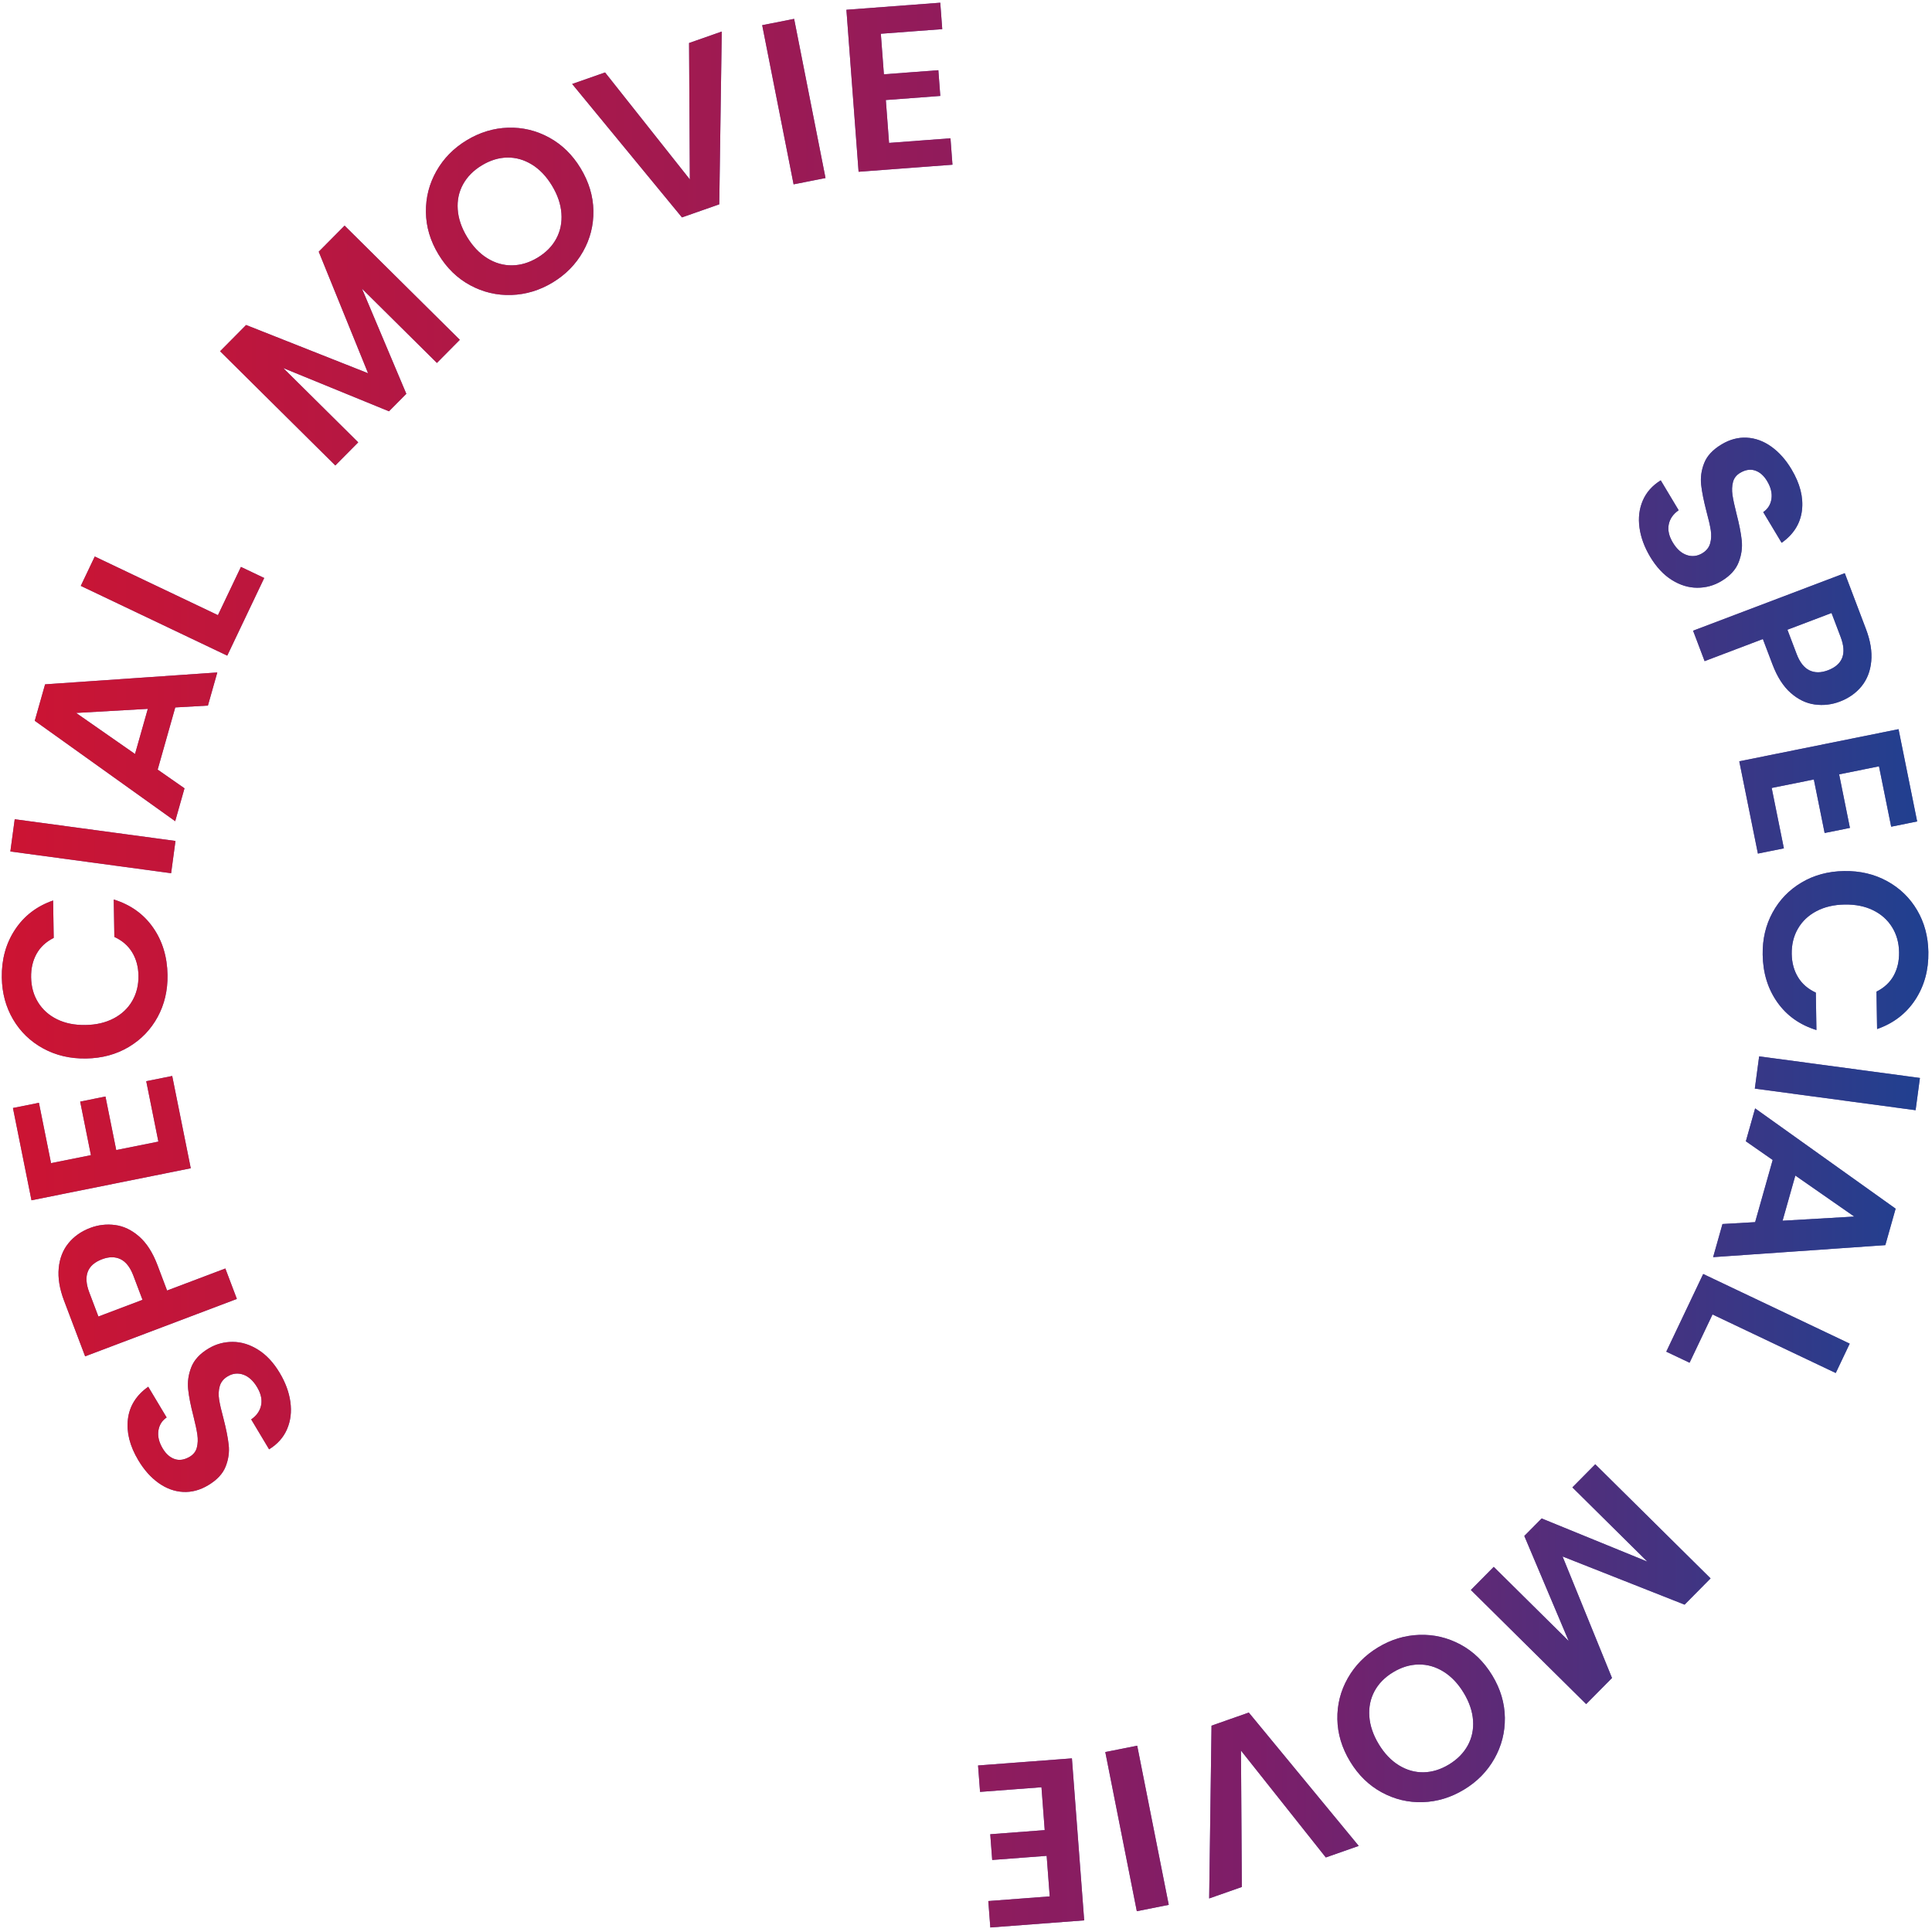 <svg 
 xmlns="http://www.w3.org/2000/svg"
 xmlns:xlink="http://www.w3.org/1999/xlink"
 width="133px" height="133px">
<defs>
<linearGradient id="PSgrad_0" x1="0%" x2="100%" y1="0%" y2="0%">
  <stop offset="0%" stop-color="rgb(205,20,50)" stop-opacity="1" />
  <stop offset="65%" stop-color="rgb(125,30,105)" stop-opacity="1" />
  <stop offset="100%" stop-color="rgb(30,65,145)" stop-opacity="1" />
</linearGradient>

</defs>
<path fill-rule="evenodd"  fill="rgb(110, 95, 170)"
 d="M129.351,52.754 L126.607,53.307 L127.350,56.993 L125.609,57.344 L124.866,53.659 L121.964,54.244 L122.803,58.400 L121.015,58.761 L119.733,52.409 L130.696,50.197 L131.978,56.549 L130.190,56.910 L129.351,52.754 ZM126.652,48.298 C126.093,48.510 125.519,48.576 124.931,48.497 C124.342,48.418 123.791,48.154 123.278,47.704 C122.765,47.254 122.346,46.600 122.020,45.742 L121.357,43.992 L117.347,45.513 L116.553,43.418 L126.995,39.458 L128.453,43.302 C128.760,44.110 128.881,44.851 128.817,45.526 C128.754,46.200 128.531,46.772 128.151,47.242 C127.770,47.711 127.270,48.063 126.652,48.298 ZM126.714,43.859 L126.084,42.199 L123.047,43.351 L123.677,45.011 C123.896,45.590 124.191,45.968 124.561,46.147 C124.931,46.326 125.356,46.325 125.835,46.144 C126.852,45.758 127.145,44.996 126.714,43.859 ZM122.649,37.367 L121.382,35.254 C121.700,35.038 121.889,34.736 121.948,34.346 C122.006,33.956 121.907,33.547 121.649,33.117 C121.424,32.741 121.149,32.499 120.822,32.390 C120.496,32.281 120.149,32.337 119.784,32.556 C119.527,32.710 119.365,32.922 119.298,33.192 C119.230,33.463 119.218,33.756 119.264,34.070 C119.310,34.385 119.401,34.812 119.538,35.352 C119.728,36.084 119.849,36.701 119.902,37.204 C119.955,37.707 119.883,38.210 119.687,38.713 C119.491,39.216 119.096,39.646 118.501,40.003 C117.989,40.310 117.434,40.462 116.836,40.460 C116.237,40.458 115.654,40.279 115.087,39.923 C114.519,39.567 114.024,39.036 113.601,38.332 C113.201,37.664 112.955,36.994 112.863,36.322 C112.771,35.649 112.846,35.029 113.090,34.460 C113.334,33.891 113.745,33.427 114.326,33.067 L115.559,35.125 C115.182,35.388 114.955,35.714 114.877,36.103 C114.799,36.492 114.892,36.906 115.155,37.345 C115.424,37.793 115.742,38.081 116.111,38.208 C116.479,38.336 116.837,38.295 117.185,38.087 C117.469,37.917 117.650,37.690 117.729,37.406 C117.808,37.123 117.821,36.819 117.770,36.495 C117.719,36.172 117.621,35.743 117.475,35.208 C117.285,34.476 117.162,33.863 117.108,33.367 C117.053,32.871 117.123,32.376 117.317,31.880 C117.511,31.384 117.910,30.955 118.514,30.593 C119.081,30.253 119.660,30.099 120.251,30.131 C120.842,30.162 121.403,30.366 121.934,30.745 C122.465,31.123 122.929,31.641 123.323,32.300 C123.916,33.288 124.157,34.235 124.047,35.140 C123.936,36.045 123.470,36.788 122.649,37.367 ZM115.968,110.465 L107.567,107.148 L110.971,115.514 L109.193,117.311 L101.255,109.455 L102.830,107.863 L107.993,112.973 L104.935,105.737 L106.128,104.531 L113.407,107.503 L108.244,102.393 L109.819,100.801 L117.757,108.657 L115.968,110.465 ZM102.728,115.337 C103.293,116.267 103.581,117.237 103.595,118.246 C103.608,119.254 103.368,120.195 102.874,121.069 C102.381,121.941 101.687,122.649 100.793,123.191 C99.891,123.739 98.940,124.028 97.942,124.060 C96.945,124.091 96.004,123.867 95.120,123.386 C94.236,122.906 93.512,122.200 92.947,121.270 C92.377,120.331 92.084,119.358 92.066,118.352 C92.048,117.346 92.286,116.406 92.780,115.533 C93.273,114.660 93.967,113.952 94.860,113.410 C95.754,112.868 96.702,112.580 97.704,112.546 C98.707,112.512 99.652,112.733 100.541,113.211 C101.429,113.689 102.159,114.398 102.728,115.337 ZM100.759,116.532 C100.371,115.893 99.908,115.407 99.369,115.073 C98.829,114.739 98.260,114.576 97.659,114.585 C97.059,114.593 96.472,114.772 95.898,115.120 C95.323,115.469 94.896,115.906 94.616,116.431 C94.336,116.957 94.219,117.536 94.266,118.169 C94.313,118.801 94.530,119.437 94.917,120.075 C95.304,120.713 95.766,121.198 96.303,121.527 C96.840,121.856 97.404,122.016 97.997,122.006 C98.590,121.996 99.173,121.816 99.748,121.468 C100.322,121.119 100.753,120.683 101.041,120.160 C101.328,119.636 101.450,119.060 101.406,118.432 C101.362,117.804 101.146,117.170 100.759,116.532 ZM91.270,127.868 L85.429,120.509 L85.489,129.900 L83.240,130.690 L83.402,118.796 L85.968,117.894 L93.535,127.073 L91.270,127.868 ZM76.089,120.612 L78.286,120.176 L80.457,131.131 L78.259,131.567 L76.089,120.612 ZM68.036,130.869 L72.264,130.549 L72.053,127.757 L68.304,128.041 L68.170,126.270 L71.919,125.986 L71.696,123.035 L67.468,123.355 L67.330,121.536 L73.791,121.047 L74.636,132.199 L68.174,132.688 L68.036,130.869 ZM58.267,0.673 L64.728,0.186 L64.865,2.005 L60.637,2.323 L60.848,5.115 L64.597,4.833 L64.730,6.604 L60.981,6.886 L61.203,9.838 L65.431,9.520 L65.568,11.339 L59.106,11.825 L58.267,0.673 ZM52.470,1.733 L54.668,1.299 L56.829,12.256 L54.632,12.690 L52.470,1.733 ZM46.947,14.966 L39.388,5.781 L41.653,4.988 L47.489,12.352 L47.436,2.961 L49.686,2.172 L49.514,14.066 L46.947,14.966 ZM40.849,14.504 C40.866,15.510 40.627,16.449 40.133,17.322 C39.639,18.195 38.945,18.902 38.051,19.443 C37.157,19.985 36.209,20.272 35.206,20.306 C34.204,20.339 33.259,20.117 32.371,19.638 C31.482,19.160 30.754,18.451 30.185,17.511 C29.621,16.580 29.333,15.610 29.321,14.601 C29.308,13.593 29.549,12.652 30.043,11.779 C30.537,10.906 31.231,10.199 32.125,9.658 C33.029,9.111 33.979,8.822 34.977,8.791 C35.975,8.761 36.916,8.986 37.799,9.467 C38.683,9.949 39.407,10.654 39.970,11.585 C40.539,12.525 40.832,13.498 40.849,14.504 ZM37.999,12.778 C37.613,12.140 37.151,11.655 36.615,11.326 C36.078,10.996 35.514,10.836 34.921,10.845 C34.328,10.855 33.745,11.034 33.170,11.382 C32.595,11.730 32.164,12.166 31.876,12.689 C31.588,13.213 31.466,13.789 31.510,14.417 C31.553,15.045 31.769,15.679 32.155,16.317 C32.542,16.956 33.005,17.443 33.544,17.777 C34.084,18.111 34.653,18.275 35.253,18.267 C35.853,18.259 36.440,18.081 37.015,17.733 C37.590,17.384 38.018,16.948 38.298,16.423 C38.579,15.897 38.696,15.318 38.649,14.686 C38.603,14.053 38.386,13.417 37.999,12.778 ZM30.077,24.984 L24.918,19.871 L27.971,27.110 L26.777,28.314 L19.500,25.337 L24.660,30.451 L23.083,32.042 L15.151,24.180 L16.941,22.373 L25.340,25.696 L21.942,17.327 L23.722,15.532 L31.654,23.393 L30.077,24.984 ZM18.189,39.789 L15.644,45.134 L5.561,40.332 L6.524,38.310 L15.003,42.348 L16.586,39.026 L18.189,39.789 ZM14.313,48.572 L12.065,48.700 L10.854,52.980 L12.701,54.268 L12.060,56.531 L2.393,49.619 L3.104,47.110 L14.959,46.293 L14.313,48.572 ZM5.240,49.079 L9.295,51.906 L10.176,48.797 L5.240,49.079 ZM11.780,60.112 L0.713,58.616 L1.013,56.397 L12.080,57.892 L11.780,60.112 ZM3.656,61.990 L3.697,64.566 C3.168,64.830 2.774,65.197 2.515,65.665 C2.256,66.133 2.131,66.672 2.141,67.279 C2.152,67.930 2.313,68.506 2.625,69.008 C2.937,69.510 3.373,69.897 3.932,70.171 C4.492,70.445 5.144,70.575 5.891,70.563 C6.627,70.551 7.272,70.399 7.828,70.108 C8.383,69.816 8.809,69.414 9.104,68.903 C9.400,68.391 9.543,67.810 9.532,67.160 C9.522,66.552 9.378,66.018 9.098,65.558 C8.819,65.099 8.410,64.745 7.873,64.498 L7.831,61.923 C8.978,62.277 9.877,62.916 10.526,63.839 C11.176,64.762 11.511,65.853 11.532,67.111 C11.549,68.178 11.322,69.144 10.851,70.011 C10.379,70.877 9.716,71.565 8.860,72.075 C8.004,72.585 7.027,72.849 5.928,72.867 C4.830,72.885 3.842,72.653 2.965,72.171 C2.087,71.689 1.399,71.023 0.900,70.172 C0.401,69.321 0.142,68.363 0.125,67.296 C0.105,66.048 0.407,64.950 1.032,64.001 C1.657,63.052 2.531,62.382 3.656,61.990 ZM3.514,80.072 L6.259,79.521 L5.519,75.835 L7.260,75.485 L8.001,79.171 L10.903,78.588 L10.067,74.431 L11.855,74.071 L13.132,80.424 L2.167,82.628 L0.891,76.275 L2.679,75.916 L3.514,80.072 ZM6.210,84.531 C6.769,84.320 7.343,84.254 7.932,84.333 C8.521,84.413 9.071,84.678 9.584,85.128 C10.097,85.578 10.515,86.232 10.840,87.090 L11.502,88.841 L15.513,87.324 L16.306,89.419 L5.861,93.371 L4.405,89.525 C4.099,88.717 3.979,87.976 4.043,87.302 C4.107,86.627 4.330,86.055 4.711,85.586 C5.092,85.117 5.592,84.765 6.210,84.531 ZM6.145,88.970 L6.774,90.631 L9.811,89.481 L9.183,87.820 C8.964,87.242 8.669,86.862 8.299,86.683 C7.929,86.504 7.505,86.505 7.026,86.686 C6.008,87.071 5.715,87.832 6.145,88.970 ZM10.205,95.465 L11.471,97.580 C11.152,97.795 10.963,98.098 10.904,98.487 C10.845,98.877 10.944,99.287 11.202,99.717 C11.426,100.092 11.702,100.334 12.028,100.444 C12.355,100.553 12.701,100.498 13.067,100.279 C13.323,100.125 13.486,99.914 13.553,99.643 C13.622,99.372 13.633,99.080 13.587,98.765 C13.542,98.450 13.451,98.023 13.315,97.483 C13.125,96.751 13.004,96.134 12.952,95.630 C12.900,95.127 12.972,94.624 13.168,94.122 C13.364,93.619 13.760,93.189 14.355,92.833 C14.867,92.526 15.423,92.375 16.021,92.377 C16.619,92.380 17.202,92.559 17.769,92.916 C18.337,93.272 18.832,93.803 19.253,94.508 C19.653,95.176 19.899,95.846 19.991,96.518 C20.082,97.191 20.006,97.811 19.762,98.380 C19.518,98.949 19.106,99.413 18.525,99.772 L17.293,97.713 C17.670,97.450 17.898,97.124 17.976,96.735 C18.054,96.347 17.962,95.933 17.699,95.493 C17.431,95.045 17.112,94.757 16.744,94.629 C16.376,94.502 16.017,94.542 15.670,94.750 C15.386,94.920 15.205,95.147 15.125,95.430 C15.046,95.713 15.032,96.017 15.083,96.341 C15.134,96.665 15.232,97.094 15.378,97.628 C15.567,98.360 15.689,98.974 15.743,99.470 C15.798,99.966 15.728,100.461 15.533,100.957 C15.339,101.452 14.939,101.881 14.335,102.242 C13.768,102.582 13.189,102.736 12.598,102.704 C12.007,102.672 11.446,102.467 10.915,102.089 C10.384,101.710 9.921,101.192 9.527,100.533 C8.935,99.544 8.695,98.597 8.806,97.692 C8.917,96.786 9.384,96.044 10.205,95.465 ZM114.707,93.049 L117.249,87.702 L127.335,92.496 L126.374,94.519 L117.891,90.488 L116.311,93.811 L114.707,93.049 ZM118.576,84.263 L120.824,84.133 L122.033,79.853 L120.185,78.566 L120.824,76.302 L130.496,83.206 L129.787,85.716 L117.933,86.542 L118.576,84.263 ZM127.649,83.749 L123.592,80.925 L122.714,84.035 L127.649,83.749 ZM121.101,72.720 L132.169,74.207 L131.871,76.427 L120.803,74.940 L121.101,72.720 ZM125.003,68.333 L125.044,70.908 C123.897,70.553 122.999,69.914 122.349,68.992 C121.699,68.069 121.364,66.978 121.344,65.719 C121.327,64.653 121.553,63.686 122.025,62.820 C122.496,61.954 123.160,61.265 124.016,60.756 C124.872,60.246 125.849,59.982 126.947,59.964 C128.046,59.946 129.034,60.178 129.911,60.660 C130.788,61.142 131.476,61.808 131.976,62.659 C132.475,63.509 132.733,64.468 132.750,65.535 C132.771,66.782 132.468,67.881 131.844,68.830 C131.219,69.778 130.344,70.449 129.220,70.840 L129.178,68.265 C129.707,68.000 130.101,67.634 130.361,67.166 C130.619,66.697 130.744,66.159 130.734,65.551 C130.724,64.901 130.562,64.324 130.250,63.823 C129.938,63.321 129.502,62.933 128.943,62.660 C128.384,62.386 127.731,62.255 126.985,62.268 C126.249,62.280 125.603,62.431 125.048,62.723 C124.492,63.015 124.067,63.416 123.771,63.928 C123.475,64.439 123.333,65.020 123.343,65.671 C123.353,66.279 123.498,66.813 123.777,67.272 C124.057,67.732 124.465,68.085 125.003,68.333 Z"/>
<path fill="url(#PSgrad_0)"
 d="M129.351,52.754 L126.607,53.307 L127.350,56.993 L125.609,57.344 L124.866,53.659 L121.964,54.244 L122.803,58.400 L121.015,58.761 L119.733,52.409 L130.696,50.197 L131.978,56.549 L130.190,56.910 L129.351,52.754 ZM126.652,48.298 C126.093,48.510 125.519,48.576 124.931,48.497 C124.342,48.418 123.791,48.154 123.278,47.704 C122.765,47.254 122.346,46.600 122.020,45.742 L121.357,43.992 L117.347,45.513 L116.553,43.418 L126.995,39.458 L128.453,43.302 C128.760,44.110 128.881,44.851 128.817,45.526 C128.754,46.200 128.531,46.772 128.151,47.242 C127.770,47.711 127.270,48.063 126.652,48.298 ZM126.714,43.859 L126.084,42.199 L123.047,43.351 L123.677,45.011 C123.896,45.590 124.191,45.968 124.561,46.147 C124.931,46.326 125.356,46.325 125.835,46.144 C126.852,45.758 127.145,44.996 126.714,43.859 ZM122.649,37.367 L121.382,35.254 C121.700,35.038 121.889,34.736 121.948,34.346 C122.006,33.956 121.907,33.547 121.649,33.117 C121.424,32.741 121.149,32.499 120.822,32.390 C120.496,32.281 120.149,32.337 119.784,32.556 C119.527,32.710 119.365,32.922 119.298,33.192 C119.230,33.463 119.218,33.756 119.264,34.070 C119.310,34.385 119.401,34.812 119.538,35.352 C119.728,36.084 119.849,36.701 119.902,37.204 C119.955,37.707 119.883,38.210 119.687,38.713 C119.491,39.216 119.096,39.646 118.501,40.003 C117.989,40.310 117.434,40.462 116.836,40.460 C116.237,40.458 115.654,40.279 115.087,39.923 C114.519,39.567 114.024,39.036 113.601,38.332 C113.201,37.664 112.955,36.994 112.863,36.322 C112.771,35.649 112.846,35.029 113.090,34.460 C113.334,33.891 113.745,33.427 114.326,33.067 L115.559,35.125 C115.182,35.388 114.955,35.714 114.877,36.103 C114.799,36.492 114.892,36.906 115.155,37.345 C115.424,37.793 115.742,38.081 116.111,38.208 C116.479,38.336 116.837,38.295 117.185,38.087 C117.469,37.917 117.650,37.690 117.729,37.406 C117.808,37.123 117.821,36.819 117.770,36.495 C117.719,36.172 117.621,35.743 117.475,35.208 C117.285,34.476 117.162,33.863 117.108,33.367 C117.053,32.871 117.123,32.376 117.317,31.880 C117.511,31.384 117.910,30.955 118.514,30.593 C119.081,30.253 119.660,30.099 120.251,30.131 C120.842,30.162 121.403,30.366 121.934,30.745 C122.465,31.123 122.929,31.641 123.323,32.300 C123.916,33.288 124.157,34.235 124.047,35.140 C123.936,36.045 123.470,36.788 122.649,37.367 ZM115.968,110.465 L107.567,107.148 L110.971,115.514 L109.193,117.311 L101.255,109.455 L102.830,107.863 L107.993,112.973 L104.935,105.737 L106.128,104.531 L113.407,107.503 L108.244,102.393 L109.819,100.801 L117.757,108.657 L115.968,110.465 ZM102.728,115.337 C103.293,116.267 103.581,117.237 103.595,118.246 C103.608,119.254 103.368,120.195 102.874,121.069 C102.381,121.941 101.687,122.649 100.793,123.191 C99.891,123.739 98.940,124.028 97.942,124.060 C96.945,124.091 96.004,123.867 95.120,123.386 C94.236,122.906 93.512,122.200 92.947,121.270 C92.377,120.331 92.084,119.358 92.066,118.352 C92.048,117.346 92.286,116.406 92.780,115.533 C93.273,114.660 93.967,113.952 94.860,113.410 C95.754,112.868 96.702,112.580 97.704,112.546 C98.707,112.512 99.652,112.733 100.541,113.211 C101.429,113.689 102.159,114.398 102.728,115.337 ZM100.759,116.532 C100.371,115.893 99.908,115.407 99.369,115.073 C98.829,114.739 98.260,114.576 97.659,114.585 C97.059,114.593 96.472,114.772 95.898,115.120 C95.323,115.469 94.896,115.906 94.616,116.431 C94.336,116.957 94.219,117.536 94.266,118.169 C94.313,118.801 94.530,119.437 94.917,120.075 C95.304,120.713 95.766,121.198 96.303,121.527 C96.840,121.856 97.404,122.016 97.997,122.006 C98.590,121.996 99.173,121.816 99.748,121.468 C100.322,121.119 100.753,120.683 101.041,120.160 C101.328,119.636 101.450,119.060 101.406,118.432 C101.362,117.804 101.146,117.170 100.759,116.532 ZM91.270,127.868 L85.429,120.509 L85.489,129.900 L83.240,130.690 L83.402,118.796 L85.968,117.894 L93.535,127.073 L91.270,127.868 ZM76.089,120.612 L78.286,120.176 L80.457,131.131 L78.259,131.567 L76.089,120.612 ZM68.036,130.869 L72.264,130.549 L72.053,127.757 L68.304,128.041 L68.170,126.270 L71.919,125.986 L71.696,123.035 L67.468,123.355 L67.330,121.536 L73.791,121.047 L74.636,132.199 L68.174,132.688 L68.036,130.869 ZM58.267,0.673 L64.728,0.186 L64.865,2.005 L60.637,2.323 L60.848,5.115 L64.597,4.833 L64.730,6.604 L60.981,6.886 L61.203,9.838 L65.431,9.520 L65.568,11.339 L59.106,11.825 L58.267,0.673 ZM52.470,1.733 L54.668,1.299 L56.829,12.256 L54.632,12.690 L52.470,1.733 ZM46.947,14.966 L39.388,5.781 L41.653,4.988 L47.489,12.352 L47.436,2.961 L49.686,2.172 L49.514,14.066 L46.947,14.966 ZM40.849,14.504 C40.866,15.510 40.627,16.449 40.133,17.322 C39.639,18.195 38.945,18.902 38.051,19.443 C37.157,19.985 36.209,20.272 35.206,20.306 C34.204,20.339 33.259,20.117 32.371,19.638 C31.482,19.160 30.754,18.451 30.185,17.511 C29.621,16.580 29.333,15.610 29.321,14.601 C29.308,13.593 29.549,12.652 30.043,11.779 C30.537,10.906 31.231,10.199 32.125,9.658 C33.029,9.111 33.979,8.822 34.977,8.791 C35.975,8.761 36.916,8.986 37.799,9.467 C38.683,9.949 39.407,10.654 39.970,11.585 C40.539,12.525 40.832,13.498 40.849,14.504 ZM37.999,12.778 C37.613,12.140 37.151,11.655 36.615,11.326 C36.078,10.996 35.514,10.836 34.921,10.845 C34.328,10.855 33.745,11.034 33.170,11.382 C32.595,11.730 32.164,12.166 31.876,12.689 C31.588,13.213 31.466,13.789 31.510,14.417 C31.553,15.045 31.769,15.679 32.155,16.317 C32.542,16.956 33.005,17.443 33.544,17.777 C34.084,18.111 34.653,18.275 35.253,18.267 C35.853,18.259 36.440,18.081 37.015,17.733 C37.590,17.384 38.018,16.948 38.298,16.423 C38.579,15.897 38.696,15.318 38.649,14.686 C38.603,14.053 38.386,13.417 37.999,12.778 ZM30.077,24.984 L24.918,19.871 L27.971,27.110 L26.777,28.314 L19.500,25.337 L24.660,30.451 L23.083,32.042 L15.151,24.180 L16.941,22.373 L25.340,25.696 L21.942,17.327 L23.722,15.532 L31.654,23.393 L30.077,24.984 ZM18.189,39.789 L15.644,45.134 L5.561,40.332 L6.524,38.310 L15.003,42.348 L16.586,39.026 L18.189,39.789 ZM14.313,48.572 L12.065,48.700 L10.854,52.980 L12.701,54.268 L12.060,56.531 L2.393,49.619 L3.104,47.110 L14.959,46.293 L14.313,48.572 ZM5.240,49.079 L9.295,51.906 L10.176,48.797 L5.240,49.079 ZM11.780,60.112 L0.713,58.616 L1.013,56.397 L12.080,57.892 L11.780,60.112 ZM3.656,61.990 L3.697,64.566 C3.168,64.830 2.774,65.197 2.515,65.665 C2.256,66.133 2.131,66.672 2.141,67.279 C2.152,67.930 2.313,68.506 2.625,69.008 C2.937,69.510 3.373,69.897 3.932,70.171 C4.492,70.445 5.144,70.575 5.891,70.563 C6.627,70.551 7.272,70.399 7.828,70.108 C8.383,69.816 8.809,69.414 9.104,68.903 C9.400,68.391 9.543,67.810 9.532,67.160 C9.522,66.552 9.378,66.018 9.098,65.558 C8.819,65.099 8.410,64.745 7.873,64.498 L7.831,61.923 C8.978,62.277 9.877,62.916 10.526,63.839 C11.176,64.762 11.511,65.853 11.532,67.111 C11.549,68.178 11.322,69.144 10.851,70.011 C10.379,70.877 9.716,71.565 8.860,72.075 C8.004,72.585 7.027,72.849 5.928,72.867 C4.830,72.885 3.842,72.653 2.965,72.171 C2.087,71.689 1.399,71.023 0.900,70.172 C0.401,69.321 0.142,68.363 0.125,67.296 C0.105,66.048 0.407,64.950 1.032,64.001 C1.657,63.052 2.531,62.382 3.656,61.990 ZM3.514,80.072 L6.259,79.521 L5.519,75.835 L7.260,75.485 L8.001,79.171 L10.903,78.588 L10.067,74.431 L11.855,74.071 L13.132,80.424 L2.167,82.628 L0.891,76.275 L2.679,75.916 L3.514,80.072 ZM6.210,84.531 C6.769,84.320 7.343,84.254 7.932,84.333 C8.521,84.413 9.071,84.678 9.584,85.128 C10.097,85.578 10.515,86.232 10.840,87.090 L11.502,88.841 L15.513,87.324 L16.306,89.419 L5.861,93.371 L4.405,89.525 C4.099,88.717 3.979,87.976 4.043,87.302 C4.107,86.627 4.330,86.055 4.711,85.586 C5.092,85.117 5.592,84.765 6.210,84.531 ZM6.145,88.970 L6.774,90.631 L9.811,89.481 L9.183,87.820 C8.964,87.242 8.669,86.862 8.299,86.683 C7.929,86.504 7.505,86.505 7.026,86.686 C6.008,87.071 5.715,87.832 6.145,88.970 ZM10.205,95.465 L11.471,97.580 C11.152,97.795 10.963,98.098 10.904,98.487 C10.845,98.877 10.944,99.287 11.202,99.717 C11.426,100.092 11.702,100.334 12.028,100.444 C12.355,100.553 12.701,100.498 13.067,100.279 C13.323,100.125 13.486,99.914 13.553,99.643 C13.622,99.372 13.633,99.080 13.587,98.765 C13.542,98.450 13.451,98.023 13.315,97.483 C13.125,96.751 13.004,96.134 12.952,95.630 C12.900,95.127 12.972,94.624 13.168,94.122 C13.364,93.619 13.760,93.189 14.355,92.833 C14.867,92.526 15.423,92.375 16.021,92.377 C16.619,92.380 17.202,92.559 17.769,92.916 C18.337,93.272 18.832,93.803 19.253,94.508 C19.653,95.176 19.899,95.846 19.991,96.518 C20.082,97.191 20.006,97.811 19.762,98.380 C19.518,98.949 19.106,99.413 18.525,99.772 L17.293,97.713 C17.670,97.450 17.898,97.124 17.976,96.735 C18.054,96.347 17.962,95.933 17.699,95.493 C17.431,95.045 17.112,94.757 16.744,94.629 C16.376,94.502 16.017,94.542 15.670,94.750 C15.386,94.920 15.205,95.147 15.125,95.430 C15.046,95.713 15.032,96.017 15.083,96.341 C15.134,96.665 15.232,97.094 15.378,97.628 C15.567,98.360 15.689,98.974 15.743,99.470 C15.798,99.966 15.728,100.461 15.533,100.957 C15.339,101.452 14.939,101.881 14.335,102.242 C13.768,102.582 13.189,102.736 12.598,102.704 C12.007,102.672 11.446,102.467 10.915,102.089 C10.384,101.710 9.921,101.192 9.527,100.533 C8.935,99.544 8.695,98.597 8.806,97.692 C8.917,96.786 9.384,96.044 10.205,95.465 ZM114.707,93.049 L117.249,87.702 L127.335,92.496 L126.374,94.519 L117.891,90.488 L116.311,93.811 L114.707,93.049 ZM118.576,84.263 L120.824,84.133 L122.033,79.853 L120.185,78.566 L120.824,76.302 L130.496,83.206 L129.787,85.716 L117.933,86.542 L118.576,84.263 ZM127.649,83.749 L123.592,80.925 L122.714,84.035 L127.649,83.749 ZM121.101,72.720 L132.169,74.207 L131.871,76.427 L120.803,74.940 L121.101,72.720 ZM125.003,68.333 L125.044,70.908 C123.897,70.553 122.999,69.914 122.349,68.992 C121.699,68.069 121.364,66.978 121.344,65.719 C121.327,64.653 121.553,63.686 122.025,62.820 C122.496,61.954 123.160,61.265 124.016,60.756 C124.872,60.246 125.849,59.982 126.947,59.964 C128.046,59.946 129.034,60.178 129.911,60.660 C130.788,61.142 131.476,61.808 131.976,62.659 C132.475,63.509 132.733,64.468 132.750,65.535 C132.771,66.782 132.468,67.881 131.844,68.830 C131.219,69.778 130.344,70.449 129.220,70.840 L129.178,68.265 C129.707,68.000 130.101,67.634 130.361,67.166 C130.619,66.697 130.744,66.159 130.734,65.551 C130.724,64.901 130.562,64.324 130.250,63.823 C129.938,63.321 129.502,62.933 128.943,62.660 C128.384,62.386 127.731,62.255 126.985,62.268 C126.249,62.280 125.603,62.431 125.048,62.723 C124.492,63.015 124.067,63.416 123.771,63.928 C123.475,64.439 123.333,65.020 123.343,65.671 C123.353,66.279 123.498,66.813 123.777,67.272 C124.057,67.732 124.465,68.085 125.003,68.333 Z"/>
</svg>